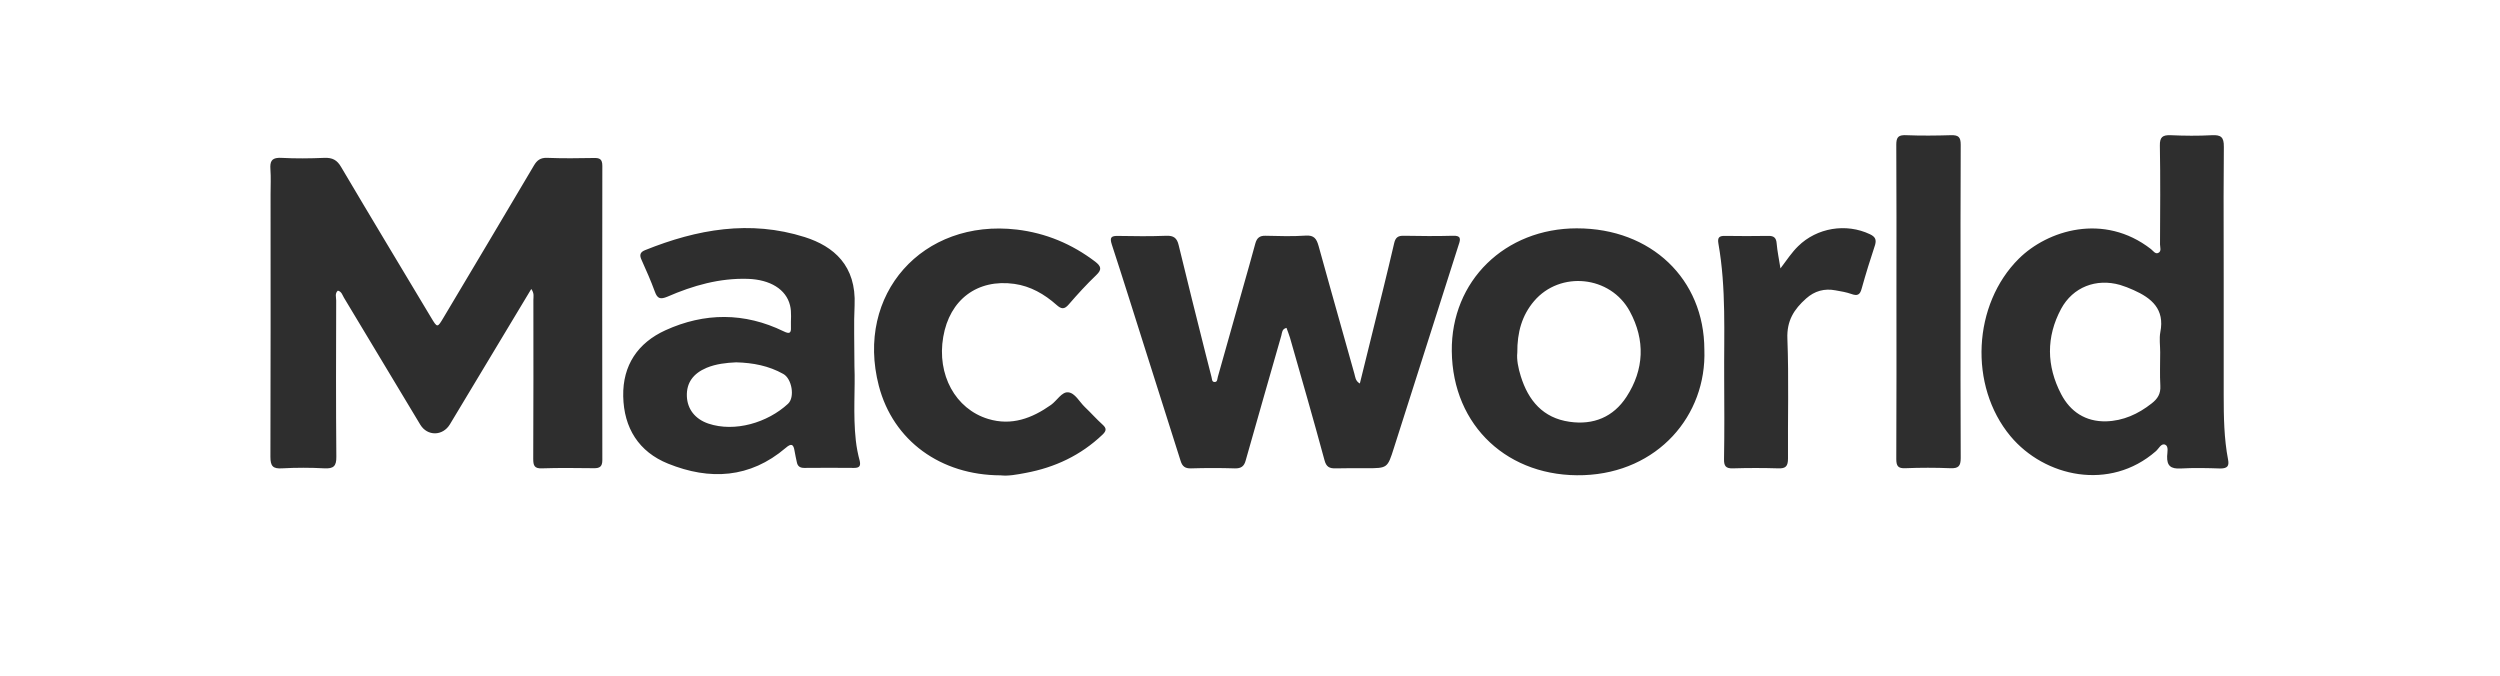 <svg height="40" viewBox="0 0 148 40" width="148" xmlns="http://www.w3.org/2000/svg"><g fill="none" fill-rule="evenodd"><path d="m0 0h148v40h-148z"/><path d="m60.189 13.59c1.728.206 3.268.851 4.656 1.907.34.269.403.457.054.788-.573.546-1.11 1.137-1.629 1.737-.26.304-.439.286-.725.027-.716-.636-1.54-1.11-2.498-1.244-2.185-.304-3.832.931-4.208 3.143-.385 2.229.716 4.262 2.659 4.853 1.388.421 2.596-.036 3.724-.833.349-.251.636-.779 1.012-.743.412.036.663.564.994.877.358.34.68.707 1.048 1.039.251.224.215.376-.009.591-1.289 1.227-2.82 1.943-4.548 2.265-.519.098-1.039.197-1.486.143-3.536-.009-6.357-2.041-7.207-5.3-1.406-5.417 2.587-9.902 8.165-9.249zm33.171-.072c4.387 0 7.53 2.999 7.538 7.18.143 3.912-2.766 7.27-7.136 7.431-4.441.161-7.771-2.883-7.816-7.342-.045-4.163 3.151-7.27 7.413-7.27zm38.292-4.835c-.02 1.961-.015 3.916-.011 5.875l.002 1.959 0 6.889c.001 1.274.018 2.553.26 3.81.072.376-.045.51-.439.519-.797-.027-1.594-.045-2.382 0-.564.027-.806-.152-.788-.725.009-.233.098-.582-.107-.68-.242-.116-.385.233-.564.385-2.722 2.373-6.58 1.531-8.604-.895-2.48-2.981-2.229-7.807.501-10.511 1.692-1.674 5.023-2.731 7.816-.564.125.098.251.304.421.233.224-.09.116-.34.116-.51.009-1.952.027-3.895-.009-5.846-.009-.51.161-.636.645-.618.806.036 1.621.045 2.435 0 .537-.027.716.116.707.68zm-84.006 5.354c1.71.546 3.053 1.683 2.946 4.038-.054 1.11-.009 2.229-.009 3.626.054 1.271-.09 2.82.081 4.369.045.412.125.824.233 1.218.063.295-.018.412-.331.412-.985-.009-1.97-.009-2.955 0-.251 0-.394-.098-.439-.34-.045-.215-.098-.439-.134-.663-.063-.403-.188-.475-.528-.179-2.113 1.8-4.494 1.925-6.957.931-1.737-.698-2.623-2.113-2.659-3.993-.036-1.835.868-3.16 2.498-3.904 2.319-1.056 4.682-1.065 7.001.063.331.161.448.125.43-.242-.018-.43.054-.868-.054-1.298-.233-.949-1.173-1.522-2.489-1.567-1.683-.054-3.25.394-4.772 1.056-.412.17-.591.125-.743-.304-.233-.636-.51-1.262-.788-1.88-.134-.286-.081-.457.215-.573 3.071-1.236 6.204-1.8 9.454-.77zm-31.093-4.694.098.002c.851.045 1.701.036 2.552 0 .475-.018.752.125.994.546 1.755 2.972 3.545 5.936 5.318 8.899.376.627.376.627.743.009 1.791-2.999 3.572-5.999 5.354-9.007.179-.304.385-.457.761-.448.931.036 1.862.027 2.784.009.34-.009.501.063.501.466-.009 5.811-.009 11.612 0 17.423 0 .385-.161.483-.51.475-1.021-.009-2.041-.027-3.062.009-.448.018-.519-.161-.519-.564.018-3.143.009-6.276.009-9.419 0-.179.063-.376-.125-.636-.922 1.531-1.8 2.999-2.686 4.468-.716 1.182-1.424 2.364-2.131 3.545-.421.698-1.334.716-1.755.018-1.504-2.507-3.008-5.014-4.521-7.521-.09-.152-.134-.358-.358-.412-.188.17-.098.385-.098.582-.009 3.08-.018 6.169.009 9.249.009.564-.17.716-.707.689-.833-.045-1.665-.045-2.498 0-.546.036-.698-.125-.698-.68.018-5.184.009-10.368.009-15.551 0-.492.027-.985-.009-1.477-.031-.439.068-.644.459-.671zm94.149 4.524c.295.143.394.295.304.627-.286.859-.555 1.728-.797 2.596-.098.376-.26.439-.609.313-.304-.107-.627-.161-.94-.215-.654-.125-1.236.036-1.737.483-.716.636-1.155 1.316-1.11 2.382.09 2.364.018 4.727.036 7.091 0 .457-.134.6-.582.582-.886-.027-1.782-.027-2.668 0-.439.018-.546-.143-.537-.555.027-1.585.018-3.178.009-4.763-.018-2.668.125-5.336-.34-7.977-.063-.358.027-.475.394-.466.851.018 1.701.009 2.552 0 .331-.009.475.107.501.448.036.448.134.895.224 1.477.385-.51.671-.949 1.048-1.316 1.11-1.092 2.838-1.379 4.253-.707zm-32.643.689c.233.842.468 1.683.703 2.525l1.419 5.05c.054.188.054.421.322.573.242-.976.475-1.916.707-2.865.448-1.809.904-3.626 1.325-5.443.081-.358.251-.448.582-.439.967.018 1.925.027 2.892 0 .475-.018.475.17.34.546-1.28 4.011-2.552 8.013-3.832 12.024-.376 1.191-.385 1.191-1.621 1.191-.609 0-1.209-.009-1.817.009-.376.009-.564-.081-.671-.492-.654-2.417-1.352-4.835-2.041-7.243-.063-.197-.134-.385-.206-.582-.269.063-.26.278-.304.448-.707 2.471-1.415 4.933-2.113 7.404-.09.34-.269.475-.636.466-.868-.027-1.737-.027-2.605 0-.34.009-.51-.116-.609-.439-.698-2.211-1.406-4.423-2.104-6.634-.654-2.059-1.298-4.127-1.97-6.178-.143-.439-.027-.519.385-.51.949.018 1.898.027 2.838-.009.439-.018.636.134.734.555.519 2.149 1.056 4.289 1.594 6.428.116.457.233.913.349 1.37.036.116.009.304.188.304.17 0 .152-.179.188-.304.501-1.782 1.003-3.554 1.504-5.336.242-.851.483-1.701.716-2.561.09-.322.251-.466.6-.457.797.018 1.594.045 2.382-.009.501-.036.645.197.761.609zm34.69-6.555.084.002c.886.036 1.782.027 2.668 0 .439-.009.573.107.573.564-.018 3.08-.009 6.169-.009 9.249 0 3.098-.009 6.204.009 9.302 0 .475-.134.618-.609.6-.886-.036-1.782-.036-2.668 0-.43.018-.537-.125-.537-.546.018-3.339.009-6.688.009-10.036 0-2.856.009-5.712-.009-8.568 0-.396.101-.543.413-.563zm-69.168 13.449c-.582.027-1.182.09-1.746.322-.806.34-1.2.895-1.173 1.683.027.761.483 1.352 1.271 1.621 1.567.528 3.51-.054 4.718-1.173.421-.394.224-1.486-.278-1.764-.859-.483-1.791-.663-2.793-.689zm52.904-3.017c-1.146-2.122-4.127-2.417-5.667-.609-.716.842-1.003 1.844-.994 3.053-.045.403.054.913.206 1.397.448 1.441 1.316 2.471 2.883 2.695 1.415.206 2.596-.278 3.375-1.477 1.048-1.612 1.119-3.357.197-5.058zm25.534-.152c-.895 1.665-.868 3.384 0 5.05.546 1.048 1.45 1.638 2.659 1.612 1.012-.027 1.898-.43 2.695-1.056.358-.278.546-.573.519-1.048-.036-.663-.009-1.325-.009-1.988 0-.403-.063-.806.009-1.191.269-1.361-.519-2.014-1.585-2.489-.26-.116-.528-.224-.797-.304-1.415-.403-2.793.125-3.492 1.415z" fill="#2e2e2e" fill-rule="nonzero"/></g></svg>